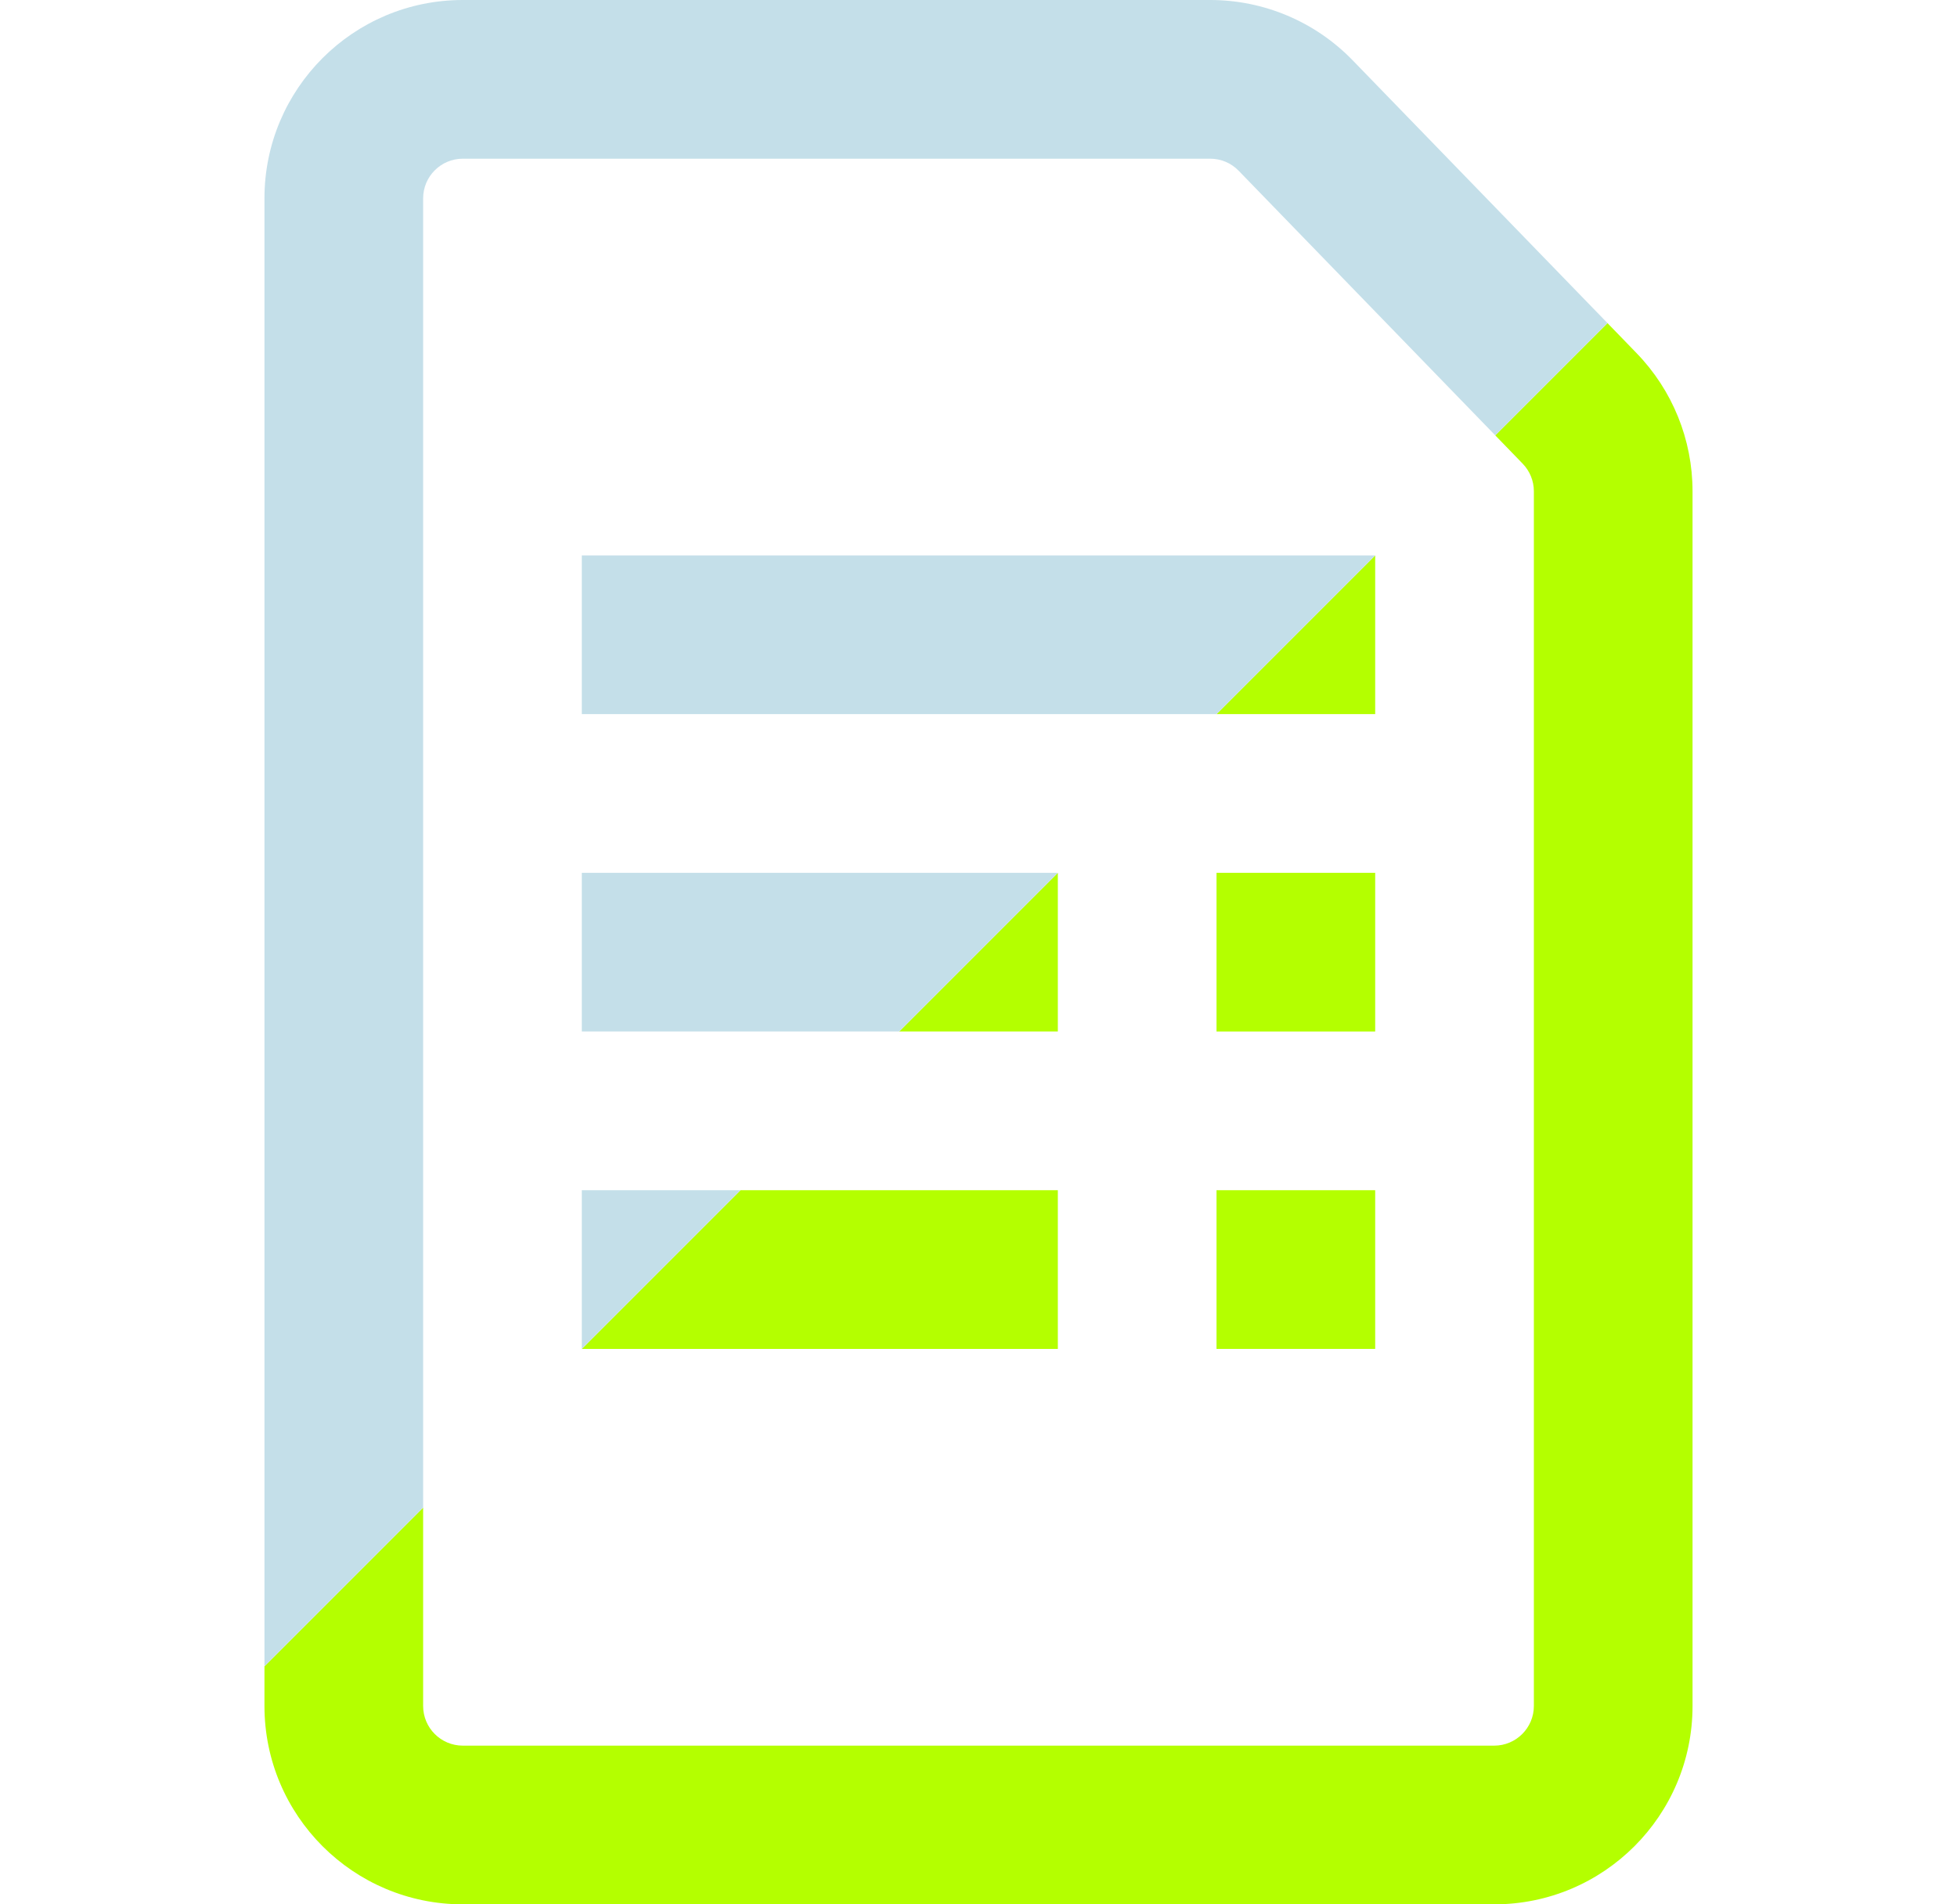 <svg width="37" height="36" viewBox="0 0 37 36" fill="none" xmlns="http://www.w3.org/2000/svg">
<path d="M5 31.5V32.25C5 34.321 6.679 36 8.75 36H28.25C30.321 36 32 34.321 32 32.25V9.287C32 8.312 31.621 7.376 30.942 6.676L30.392 6.108L28.27 8.23L28.788 8.765C28.924 8.905 29 9.092 29 9.287V32.25C29 32.664 28.664 33 28.25 33H8.75C8.336 33 8 32.664 8 32.25V28.5L5 31.5Z" fill="#B4FF00"/>
<path d="M11 25.5H20V22.5H14L11 25.5Z" fill="#B4FF00"/>
<path d="M17 19.5H20V16.5L17 19.5Z" fill="#B4FF00"/>
<path d="M23 13.5H26V10.5L23 13.5Z" fill="#B4FF00"/>
<path d="M26 19.5H23V16.5H26V19.5Z" fill="#B4FF00"/>
<path d="M26 25.5H23V22.5H26V25.5Z" fill="#B4FF00"/>
<path d="M5 3.75C5 1.679 6.679 0 8.75 0H22.881C23.896 0 24.867 0.411 25.573 1.139L30.392 6.108L28.27 8.23L23.419 3.228C23.278 3.082 23.084 3 22.881 3H8.75C8.336 3 8 3.336 8 3.75V28.5L5 31.5V3.75Z" fill="#C4DFE9"/>
<path d="M11 13.5V10.5H26L23 13.5L11 13.5Z" fill="#C4DFE9"/>
<path d="M11 19.5L17 19.5L20 16.5H11V19.5Z" fill="#C4DFE9"/>
<path d="M11 25.5L14 22.5H11V25.5Z" fill="#C4DFE9"/>
</svg>
